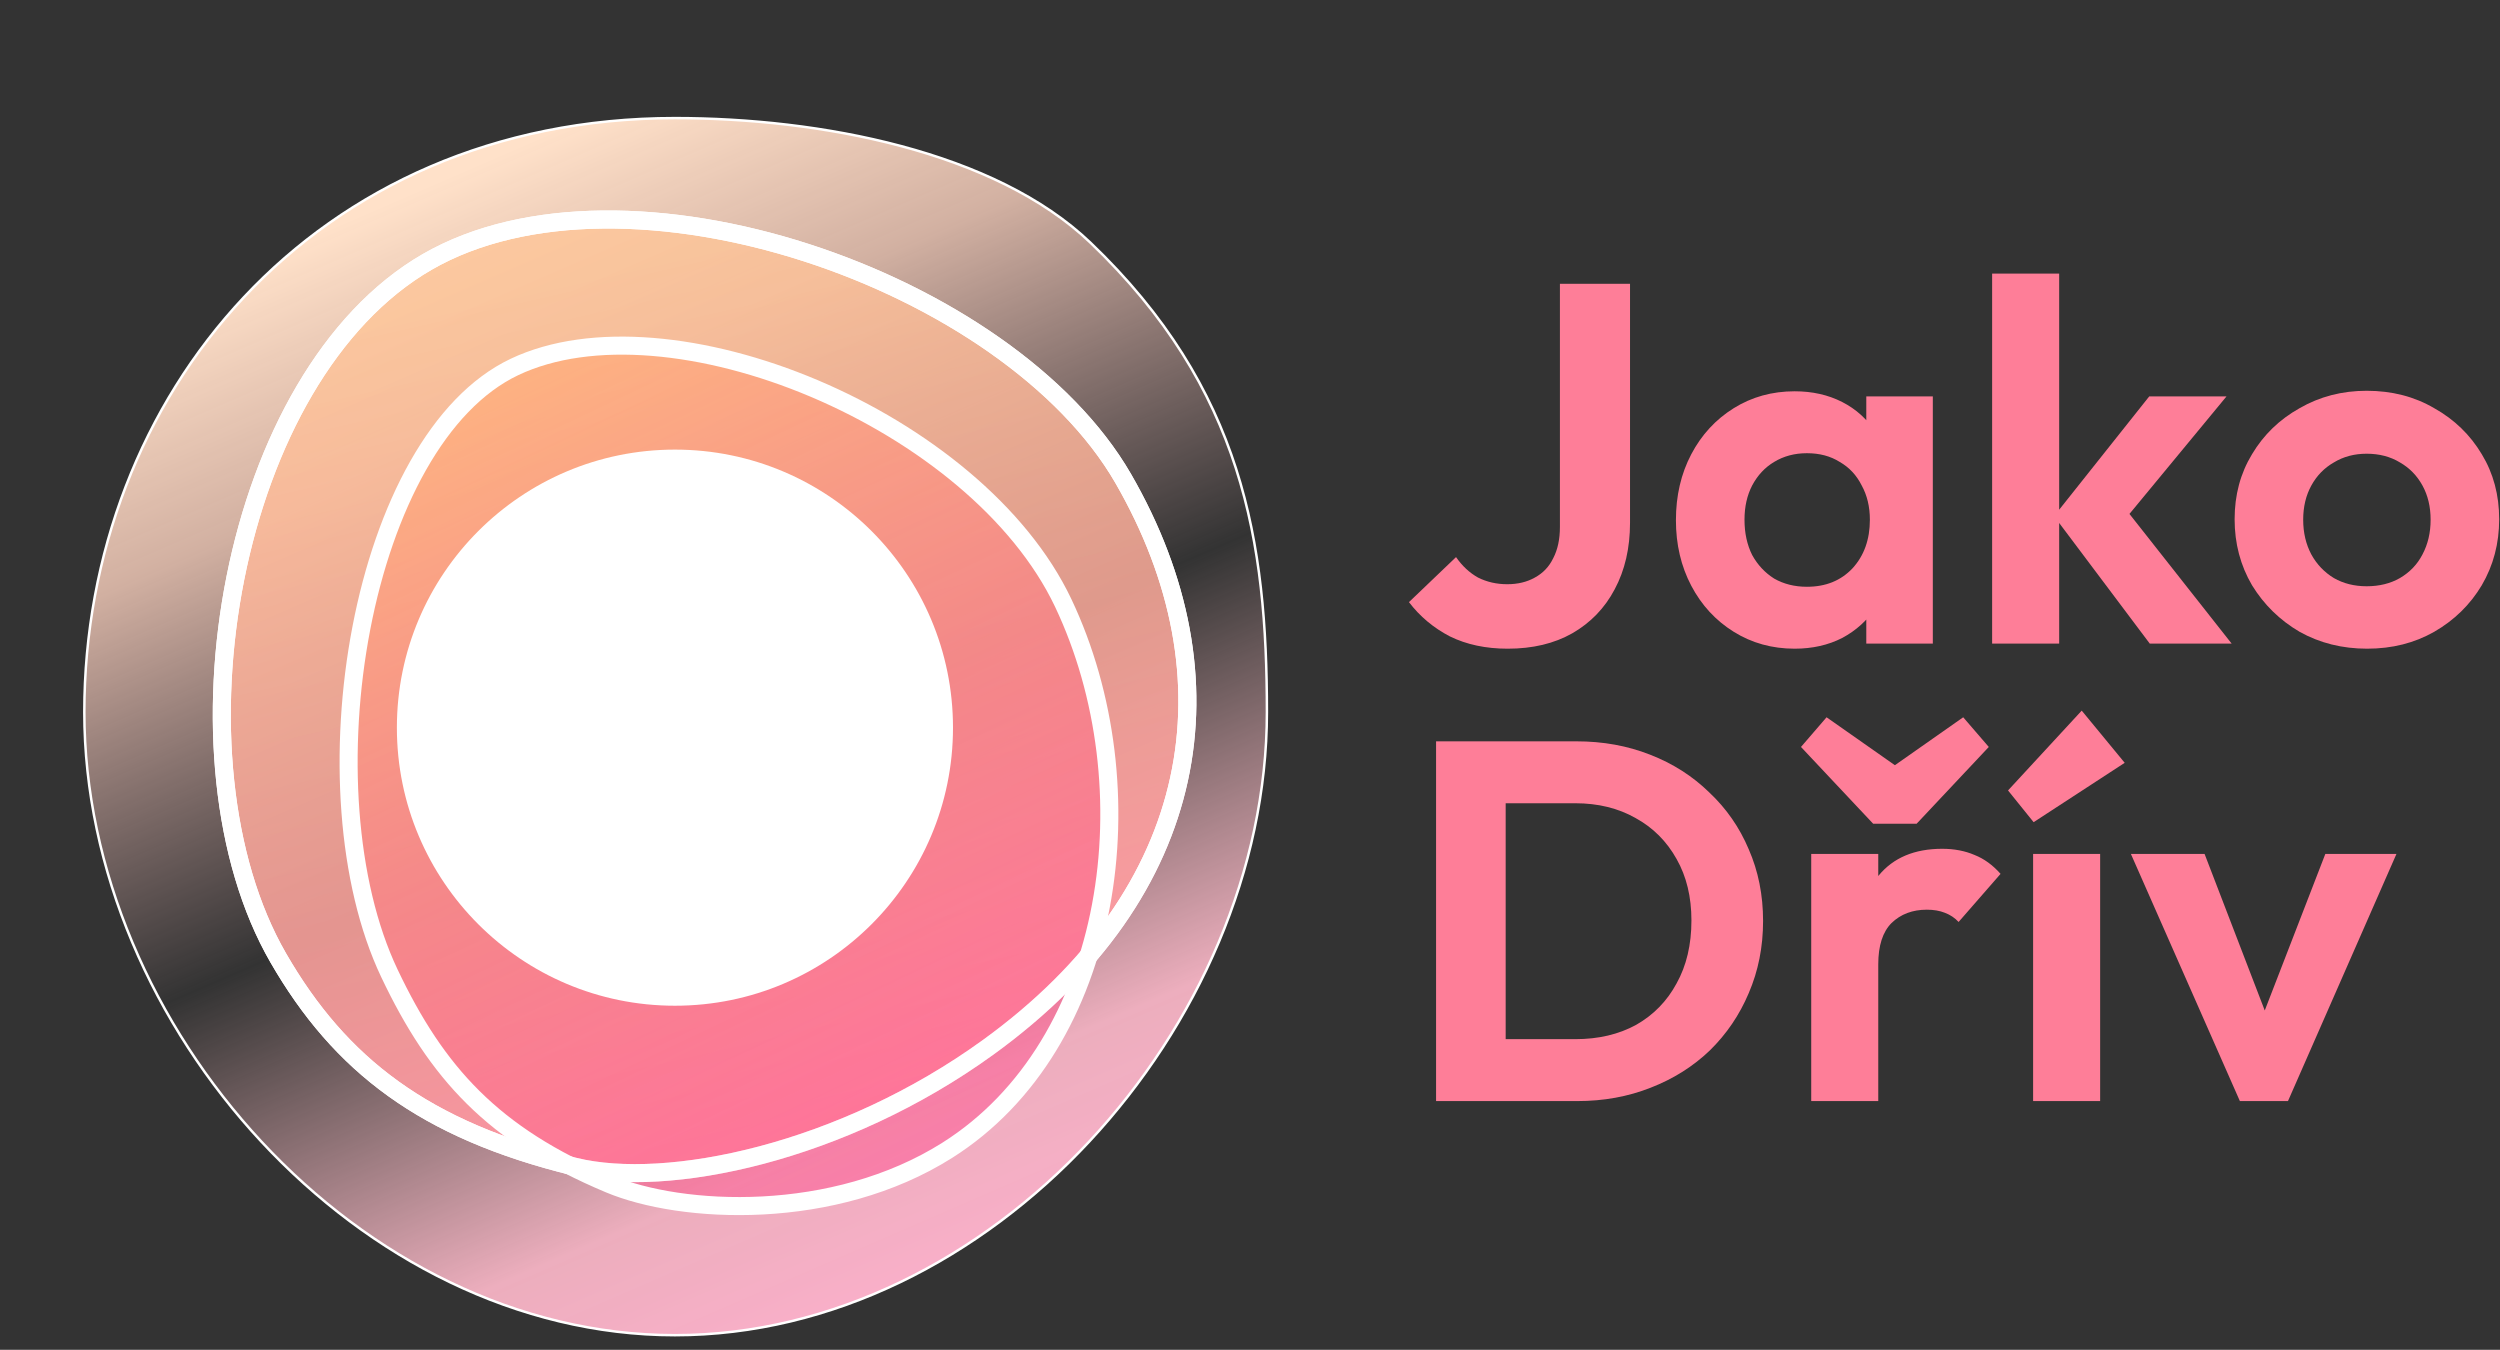 <svg width="1002" height="541" viewBox="0 0 1002 541" fill="none" xmlns="http://www.w3.org/2000/svg">
<rect x="0" y="0" width="1002" height="541" fill="#333333" stroke="none"/>
<path d="M507.778 285.412C507.778 411.656 396.759 535.148 270.515 535.148C144.271 535.148 33.795 411.656 33.795 285.412C33.795 159.168 125.717 47.336 270.515 47.336C328.668 47.336 398.724 60.641 437.006 97.229C498.287 155.799 507.778 217.321 507.778 285.412Z" fill="url(#paint0_linear_1327_4436)"/>
<path d="M507.778 285.412C507.778 411.656 396.759 535.148 270.515 535.148C144.271 535.148 33.795 411.656 33.795 285.412C33.795 159.168 125.717 47.336 270.515 47.336C328.668 47.336 398.724 60.641 437.006 97.229C498.287 155.799 507.778 217.321 507.778 285.412Z" stroke="white"/>
<path d="M111.529 383.934C88.633 344.276 83.505 286.007 94.353 231.61C105.21 177.17 131.836 127.709 171.216 104.973C210.599 82.235 268.637 83.658 323.133 101.249C377.59 118.827 427.313 152.174 450.177 191.776C473.28 231.791 481.063 273.242 472.556 312.319C464.048 351.393 439.16 388.513 396.141 419.692C366.969 440.835 334.78 455.119 305.189 462.958C275.521 470.817 248.791 472.114 230.461 467.643C170.066 452.915 136.306 426.848 111.529 383.934Z" fill="url(#paint1_linear_1327_4436)" stroke="white" stroke-width="7.233"/>
<path d="M156.075 390.102C138.701 353.494 135.545 299.996 144.835 251.705C149.47 227.612 157.17 205.01 167.587 186.625C178.021 168.213 191.039 154.271 206.201 147.075C236.956 132.479 283.037 137.368 326.344 155.698C369.56 173.99 408.823 205.179 426.121 241.626C443.586 278.428 448.841 322.722 441.226 363.156C433.613 403.587 413.212 439.821 379.731 460.995C356.968 475.391 330.352 481.853 305.676 483.148C280.962 484.445 258.524 480.543 244.231 474.546C220.708 464.676 203.423 453.471 189.677 439.868C175.926 426.259 165.565 410.097 156.075 390.102Z" fill="url(#paint2_linear_1327_4436)" stroke="white" stroke-width="7.233"/>
<circle cx="270.515" cy="291.648" r="111.446" fill="white"/>
<path d="M111.529 383.934C88.633 344.276 83.505 286.007 94.353 231.61C105.21 177.17 131.836 127.709 171.216 104.973C210.599 82.235 268.637 83.658 323.133 101.249C377.59 118.827 427.313 152.174 450.177 191.776C473.28 231.791 481.063 273.242 472.556 312.319C464.048 351.393 439.16 388.513 396.141 419.692C366.969 440.835 334.78 455.119 305.189 462.958C275.521 470.817 248.791 472.114 230.461 467.643C170.066 452.915 136.306 426.848 111.529 383.934Z" stroke="white" stroke-width="7.233"/>
<path d="M897.743 441.313L854.056 342.247H883.591L914.972 423.879H900.409L931.996 342.247H960.505L917.023 441.313H897.743Z" fill="#FE7E98"/>
<path d="M814.868 441.311V342.245H841.736V441.311H814.868ZM815.073 329.529L804.817 316.812L834.352 284.816L851.581 305.737L815.073 329.529Z" fill="#FE7E98"/>
<path d="M725.936 441.312V342.246H752.805V441.312H725.936ZM752.805 386.549L742.344 379.575C743.575 367.406 747.13 357.834 753.01 350.861C758.89 343.751 767.367 340.195 778.443 340.195C783.229 340.195 787.536 341.016 791.365 342.657C795.193 344.161 798.68 346.69 801.825 350.245L785.006 369.525C783.502 367.885 781.656 366.654 779.468 365.833C777.417 365.013 775.025 364.603 772.29 364.603C766.547 364.603 761.829 366.38 758.138 369.936C754.582 373.491 752.805 379.029 752.805 386.549ZM786.852 287.483L797.107 299.379L768.188 330.145H750.754L721.834 299.379L732.089 287.483L769.213 313.532H749.728L786.852 287.483Z" fill="#FE7E98"/>
<path d="M594.654 441.313V416.495H631.368C640.666 416.495 648.802 414.581 655.775 410.752C662.749 406.787 668.15 401.249 671.978 394.139C675.944 387.028 677.926 378.619 677.926 368.911C677.926 359.476 675.944 351.272 671.978 344.298C668.013 337.188 662.544 331.718 655.57 327.89C648.596 323.924 640.529 321.942 631.368 321.942H594.039V297.124H631.778C642.443 297.124 652.288 298.902 661.313 302.457C670.474 306.012 678.405 311.071 685.105 317.634C691.942 324.061 697.206 331.65 700.898 340.401C704.727 349.152 706.641 358.724 706.641 369.116C706.641 379.508 704.727 389.148 700.898 398.036C697.206 406.787 692.01 414.444 685.31 421.007C678.61 427.434 670.679 432.425 661.518 435.98C652.493 439.535 642.717 441.313 632.188 441.313H594.654ZM575.579 441.313V297.124H603.473V441.313H575.579Z" fill="#FE7E98"/>
<path d="M948.757 259.996C938.775 259.996 929.751 257.74 921.683 253.227C913.752 248.578 907.394 242.357 902.608 234.563C897.959 226.632 895.635 217.813 895.635 208.104C895.635 198.396 897.959 189.713 902.608 182.056C907.257 174.262 913.616 168.109 921.683 163.597C929.751 158.948 938.707 156.623 948.552 156.623C958.67 156.623 967.695 158.948 975.626 163.597C983.693 168.109 990.051 174.262 994.7 182.056C999.349 189.713 1001.67 198.396 1001.67 208.104C1001.67 217.813 999.349 226.632 994.7 234.563C990.051 242.357 983.693 248.578 975.626 253.227C967.695 257.74 958.739 259.996 948.757 259.996ZM948.552 234.973C953.611 234.973 958.055 233.879 961.884 231.691C965.849 229.367 968.857 226.222 970.908 222.257C973.096 218.155 974.19 213.505 974.19 208.309C974.19 203.113 973.096 198.533 970.908 194.567C968.72 190.602 965.712 187.526 961.884 185.338C958.055 183.013 953.611 181.851 948.552 181.851C943.629 181.851 939.254 183.013 935.425 185.338C931.597 187.526 928.588 190.602 926.401 194.567C924.213 198.533 923.119 203.113 923.119 208.309C923.119 213.505 924.213 218.155 926.401 222.257C928.588 226.222 931.597 229.367 935.425 231.691C939.254 233.879 943.629 234.973 948.552 234.973Z" fill="#FE7E98"/>
<path d="M861.617 257.945L823.262 206.874L861.412 158.879H892.382L847.67 213.027L848.695 199.9L894.433 257.945H861.617ZM798.444 257.945V109.654H825.313V257.945H798.444Z" fill="#FE7E98"/>
<path d="M719.295 259.996C710.271 259.996 702.135 257.74 694.888 253.228C687.641 248.716 681.966 242.562 677.864 234.768C673.762 226.974 671.711 218.223 671.711 208.515C671.711 198.67 673.762 189.85 677.864 182.057C681.966 174.263 687.641 168.109 694.888 163.597C702.135 159.085 710.271 156.829 719.295 156.829C726.406 156.829 732.764 158.264 738.37 161.136C743.976 164.007 748.42 168.041 751.702 173.237C755.12 178.296 756.966 184.039 757.24 190.466V226.154C756.966 232.717 755.12 238.529 751.702 243.588C748.42 248.647 743.976 252.681 738.37 255.689C732.764 258.561 726.406 259.996 719.295 259.996ZM724.218 235.179C731.738 235.179 737.823 232.717 742.472 227.795C747.121 222.736 749.446 216.241 749.446 208.31C749.446 203.114 748.352 198.533 746.164 194.568C744.113 190.466 741.173 187.321 737.344 185.133C733.653 182.809 729.277 181.646 724.218 181.646C719.295 181.646 714.92 182.809 711.091 185.133C707.399 187.321 704.459 190.466 702.272 194.568C700.221 198.533 699.195 203.114 699.195 208.31C699.195 213.643 700.221 218.36 702.272 222.462C704.459 226.428 707.399 229.572 711.091 231.897C714.92 234.085 719.295 235.179 724.218 235.179ZM748.01 257.945V231.282L752.317 207.079L748.01 183.287V158.88H774.674V257.945H748.01Z" fill="#FE7E98"/>
<path d="M604.294 259.997C595.543 259.997 587.817 258.356 581.117 255.075C574.554 251.656 569.085 247.075 564.709 241.333L583.579 223.283C586.04 226.838 588.98 229.573 592.398 231.488C595.953 233.265 599.85 234.154 604.089 234.154C608.328 234.154 612.02 233.265 615.165 231.488C618.446 229.71 620.908 227.112 622.549 223.694C624.326 220.275 625.215 216.105 625.215 211.182V113.757H653.314V209.541C653.314 219.66 651.263 228.548 647.161 236.205C643.196 243.725 637.521 249.605 630.137 253.844C622.89 257.946 614.276 259.997 604.294 259.997Z" fill="#FE7E98"/>
<defs>
<linearGradient id="paint0_linear_1327_4436" x1="173.712" y1="73.367" x2="377.893" y2="543.825" gradientUnits="userSpaceOnUse">
<stop stop-color="#FFE1C9"/>
<stop offset="0.19" stop-color="#FFD4C1" stop-opacity="0.78"/>
<stop offset="0.505" stop-color="#FFC6C6" stop-opacity="0"/>
<stop offset="0.81" stop-color="#FFBACB" stop-opacity="0.91"/>
<stop offset="1" stop-color="#FFAFCE"/>
</linearGradient>
<linearGradient id="paint1_linear_1327_4436" x1="290.313" y1="96.147" x2="369.296" y2="441.042" gradientUnits="userSpaceOnUse">
<stop stop-color="#FFC597" stop-opacity="0.78"/>
<stop offset="1" stop-color="#FF93A2" stop-opacity="0.91"/>
</linearGradient>
<linearGradient id="paint2_linear_1327_4436" x1="208.56" y1="141.952" x2="365.557" y2="472.754" gradientUnits="userSpaceOnUse">
<stop stop-color="#FFAF79" stop-opacity="0.75"/>
<stop offset="1" stop-color="#FF4F92" stop-opacity="0.5"/>
</linearGradient>
</defs>
</svg>
